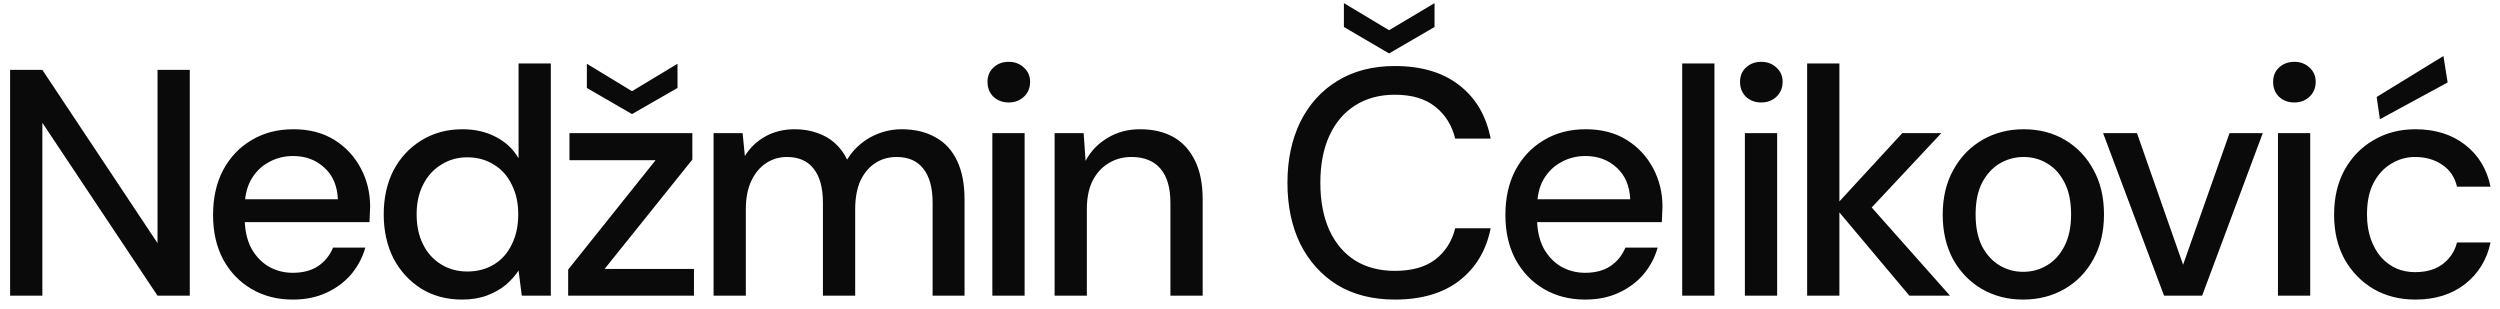 <?xml version="1.0" encoding="UTF-8"?> <svg xmlns="http://www.w3.org/2000/svg" width="186" height="23" viewBox="0 0 186 23" fill="none"><path d="M0.752 22V5.2H3.152L11.72 18.088V5.2H14.12V22H11.72L3.152 9.136V22H0.752ZM21.779 22.288C20.627 22.288 19.603 22.024 18.707 21.496C17.811 20.968 17.107 20.232 16.595 19.288C16.099 18.344 15.851 17.248 15.851 16C15.851 14.72 16.099 13.608 16.595 12.664C17.107 11.704 17.811 10.96 18.707 10.432C19.603 9.888 20.643 9.616 21.827 9.616C23.011 9.616 24.027 9.88 24.875 10.408C25.723 10.936 26.379 11.64 26.843 12.52C27.307 13.384 27.539 14.344 27.539 15.4C27.539 15.56 27.531 15.736 27.515 15.928C27.515 16.104 27.507 16.304 27.491 16.528H17.603V14.824H25.139C25.091 13.816 24.755 13.032 24.131 12.472C23.507 11.896 22.731 11.608 21.803 11.608C21.147 11.608 20.547 11.76 20.003 12.064C19.459 12.352 19.019 12.784 18.683 13.36C18.363 13.92 18.203 14.632 18.203 15.496V16.168C18.203 17.064 18.363 17.824 18.683 18.448C19.019 19.056 19.459 19.52 20.003 19.84C20.547 20.144 21.139 20.296 21.779 20.296C22.547 20.296 23.179 20.128 23.675 19.792C24.171 19.456 24.539 19 24.779 18.424H27.179C26.971 19.16 26.619 19.824 26.123 20.416C25.627 20.992 25.011 21.448 24.275 21.784C23.555 22.12 22.723 22.288 21.779 22.288ZM34.381 22.288C33.229 22.288 32.213 22.016 31.333 21.472C30.453 20.912 29.765 20.16 29.269 19.216C28.789 18.256 28.549 17.168 28.549 15.952C28.549 14.72 28.789 13.632 29.269 12.688C29.765 11.744 30.453 11 31.333 10.456C32.229 9.896 33.253 9.616 34.405 9.616C35.349 9.616 36.181 9.808 36.901 10.192C37.621 10.56 38.181 11.088 38.581 11.776V4.72H40.981V22H38.821L38.581 20.128C38.341 20.496 38.029 20.848 37.645 21.184C37.261 21.504 36.797 21.768 36.253 21.976C35.709 22.184 35.085 22.288 34.381 22.288ZM34.765 20.2C35.517 20.2 36.181 20.024 36.757 19.672C37.333 19.32 37.773 18.824 38.077 18.184C38.397 17.544 38.557 16.8 38.557 15.952C38.557 15.104 38.397 14.368 38.077 13.744C37.773 13.104 37.333 12.608 36.757 12.256C36.181 11.888 35.517 11.704 34.765 11.704C34.045 11.704 33.397 11.888 32.821 12.256C32.245 12.608 31.797 13.104 31.477 13.744C31.157 14.368 30.997 15.104 30.997 15.952C30.997 16.8 31.157 17.544 31.477 18.184C31.797 18.824 32.245 19.32 32.821 19.672C33.397 20.024 34.045 20.2 34.765 20.2ZM42.271 22V20.056L48.775 11.92H42.367V9.904H51.511V11.872L44.983 20.008H51.631V22H42.271ZM47.023 8.488L43.663 6.544V4.744L47.023 6.784L50.407 4.744V6.544L47.023 8.488ZM53.09 22V9.904H55.25L55.418 11.608C55.802 10.984 56.314 10.496 56.954 10.144C57.594 9.792 58.314 9.616 59.114 9.616C59.722 9.616 60.274 9.704 60.77 9.88C61.266 10.04 61.706 10.288 62.09 10.624C62.474 10.96 62.786 11.376 63.026 11.872C63.458 11.168 64.034 10.616 64.754 10.216C65.49 9.816 66.266 9.616 67.082 9.616C68.058 9.616 68.898 9.816 69.602 10.216C70.306 10.6 70.842 11.184 71.21 11.968C71.578 12.736 71.762 13.696 71.762 14.848V22H69.386V15.088C69.386 13.968 69.154 13.12 68.69 12.544C68.242 11.968 67.578 11.68 66.698 11.68C66.106 11.68 65.578 11.832 65.114 12.136C64.65 12.44 64.282 12.88 64.01 13.456C63.754 14.032 63.626 14.736 63.626 15.568V22H61.226V15.088C61.226 13.968 60.994 13.12 60.53 12.544C60.082 11.968 59.418 11.68 58.538 11.68C57.978 11.68 57.466 11.832 57.002 12.136C56.538 12.44 56.17 12.88 55.898 13.456C55.626 14.032 55.49 14.736 55.49 15.568V22H53.09ZM73.831 22V9.904H76.231V22H73.831ZM75.055 7.624C74.591 7.624 74.207 7.48 73.903 7.192C73.615 6.904 73.471 6.536 73.471 6.088C73.471 5.656 73.615 5.304 73.903 5.032C74.207 4.744 74.591 4.6 75.055 4.6C75.503 4.6 75.879 4.744 76.183 5.032C76.487 5.304 76.639 5.656 76.639 6.088C76.639 6.536 76.487 6.904 76.183 7.192C75.879 7.48 75.503 7.624 75.055 7.624ZM78.463 22V9.904H80.623L80.767 11.968C81.151 11.248 81.695 10.68 82.399 10.264C83.103 9.832 83.911 9.616 84.823 9.616C85.783 9.616 86.607 9.808 87.295 10.192C87.983 10.576 88.519 11.16 88.903 11.944C89.287 12.712 89.479 13.68 89.479 14.848V22H87.079V15.088C87.079 13.968 86.831 13.12 86.335 12.544C85.839 11.968 85.119 11.68 84.175 11.68C83.551 11.68 82.991 11.832 82.495 12.136C81.999 12.424 81.599 12.856 81.295 13.432C81.007 14.008 80.863 14.712 80.863 15.544V22H78.463ZM103.778 22.288C102.13 22.288 100.706 21.928 99.506 21.208C98.322 20.472 97.402 19.456 96.746 18.16C96.106 16.848 95.786 15.328 95.786 13.6C95.786 11.888 96.106 10.376 96.746 9.064C97.402 7.752 98.322 6.736 99.506 6.016C100.706 5.28 102.13 4.912 103.778 4.912C105.746 4.912 107.338 5.384 108.554 6.328C109.786 7.272 110.57 8.6 110.906 10.312H108.266C108.026 9.32 107.53 8.528 106.778 7.936C106.042 7.344 105.042 7.048 103.778 7.048C102.642 7.048 101.658 7.312 100.826 7.84C99.994 8.368 99.354 9.12 98.906 10.096C98.458 11.072 98.234 12.24 98.234 13.6C98.234 14.96 98.458 16.136 98.906 17.128C99.354 18.104 99.994 18.856 100.826 19.384C101.658 19.896 102.642 20.152 103.778 20.152C105.042 20.152 106.042 19.872 106.778 19.312C107.53 18.736 108.026 17.96 108.266 16.984H110.906C110.57 18.648 109.786 19.952 108.554 20.896C107.338 21.824 105.746 22.288 103.778 22.288ZM103.346 3.976L99.986 2.008V0.232L103.346 2.248L106.73 0.232V2.008L103.346 3.976ZM117.929 22.288C116.777 22.288 115.753 22.024 114.857 21.496C113.961 20.968 113.257 20.232 112.745 19.288C112.249 18.344 112.001 17.248 112.001 16C112.001 14.72 112.249 13.608 112.745 12.664C113.257 11.704 113.961 10.96 114.857 10.432C115.753 9.888 116.793 9.616 117.977 9.616C119.161 9.616 120.177 9.88 121.025 10.408C121.873 10.936 122.529 11.64 122.993 12.52C123.457 13.384 123.689 14.344 123.689 15.4C123.689 15.56 123.681 15.736 123.665 15.928C123.665 16.104 123.657 16.304 123.641 16.528H113.753V14.824H121.289C121.241 13.816 120.905 13.032 120.281 12.472C119.657 11.896 118.881 11.608 117.953 11.608C117.297 11.608 116.697 11.76 116.153 12.064C115.609 12.352 115.169 12.784 114.833 13.36C114.513 13.92 114.353 14.632 114.353 15.496V16.168C114.353 17.064 114.513 17.824 114.833 18.448C115.169 19.056 115.609 19.52 116.153 19.84C116.697 20.144 117.289 20.296 117.929 20.296C118.697 20.296 119.329 20.128 119.825 19.792C120.321 19.456 120.689 19 120.929 18.424H123.329C123.121 19.16 122.769 19.824 122.273 20.416C121.777 20.992 121.161 21.448 120.425 21.784C119.705 22.12 118.873 22.288 117.929 22.288ZM125.155 22V4.72H127.555V22H125.155ZM129.819 22V9.904H132.219V22H129.819ZM131.043 7.624C130.579 7.624 130.195 7.48 129.891 7.192C129.603 6.904 129.459 6.536 129.459 6.088C129.459 5.656 129.603 5.304 129.891 5.032C130.195 4.744 130.579 4.6 131.043 4.6C131.491 4.6 131.867 4.744 132.171 5.032C132.475 5.304 132.627 5.656 132.627 6.088C132.627 6.536 132.475 6.904 132.171 7.192C131.867 7.48 131.491 7.624 131.043 7.624ZM142.059 22L136.491 15.376L141.531 9.904H144.435L138.435 16.312V14.512L145.083 22H142.059ZM134.451 22V4.72H136.851V22H134.451ZM150.513 22.288C149.377 22.288 148.353 22.024 147.441 21.496C146.545 20.968 145.833 20.232 145.305 19.288C144.793 18.328 144.537 17.224 144.537 15.976C144.537 14.696 144.801 13.584 145.329 12.64C145.857 11.68 146.577 10.936 147.489 10.408C148.401 9.88 149.425 9.616 150.561 9.616C151.713 9.616 152.737 9.88 153.633 10.408C154.529 10.936 155.233 11.672 155.745 12.616C156.273 13.56 156.537 14.672 156.537 15.952C156.537 17.232 156.273 18.344 155.745 19.288C155.233 20.232 154.521 20.968 153.609 21.496C152.697 22.024 151.665 22.288 150.513 22.288ZM150.513 20.224C151.169 20.224 151.761 20.064 152.289 19.744C152.833 19.424 153.265 18.952 153.585 18.328C153.921 17.688 154.089 16.896 154.089 15.952C154.089 15.008 153.929 14.224 153.609 13.6C153.289 12.96 152.857 12.48 152.313 12.16C151.785 11.84 151.201 11.68 150.561 11.68C149.921 11.68 149.329 11.84 148.785 12.16C148.241 12.48 147.801 12.96 147.465 13.6C147.145 14.224 146.985 15.008 146.985 15.952C146.985 16.896 147.145 17.688 147.465 18.328C147.801 18.952 148.233 19.424 148.761 19.744C149.305 20.064 149.889 20.224 150.513 20.224ZM161.006 22L156.47 9.904H158.99L162.422 19.696L165.878 9.904H168.35L163.838 22H161.006ZM169.48 22V9.904H171.88V22H169.48ZM170.704 7.624C170.24 7.624 169.856 7.48 169.552 7.192C169.264 6.904 169.12 6.536 169.12 6.088C169.12 5.656 169.264 5.304 169.552 5.032C169.856 4.744 170.24 4.6 170.704 4.6C171.152 4.6 171.528 4.744 171.832 5.032C172.136 5.304 172.288 5.656 172.288 6.088C172.288 6.536 172.136 6.904 171.832 7.192C171.528 7.48 171.152 7.624 170.704 7.624ZM179.704 22.288C178.536 22.288 177.496 22.024 176.584 21.496C175.672 20.952 174.952 20.208 174.424 19.264C173.912 18.32 173.656 17.224 173.656 15.976C173.656 14.712 173.912 13.608 174.424 12.664C174.952 11.704 175.672 10.96 176.584 10.432C177.496 9.888 178.536 9.616 179.704 9.616C181.176 9.616 182.408 10 183.4 10.768C184.392 11.536 185.024 12.576 185.296 13.888H182.8C182.64 13.184 182.272 12.64 181.696 12.256C181.136 11.872 180.464 11.68 179.68 11.68C179.04 11.68 178.448 11.848 177.904 12.184C177.36 12.504 176.92 12.984 176.584 13.624C176.264 14.248 176.104 15.024 176.104 15.952C176.104 16.64 176.2 17.256 176.392 17.8C176.584 18.328 176.84 18.776 177.16 19.144C177.496 19.512 177.88 19.792 178.312 19.984C178.744 20.16 179.2 20.248 179.68 20.248C180.208 20.248 180.68 20.168 181.096 20.008C181.528 19.832 181.888 19.576 182.176 19.24C182.48 18.904 182.688 18.504 182.8 18.04H185.296C185.024 19.32 184.392 20.352 183.4 21.136C182.408 21.904 181.176 22.288 179.704 22.288ZM177.064 8.872L176.824 7.216L181.792 4.168L182.104 6.136L177.064 8.872Z" fill="#0A0A0A"></path></svg> 